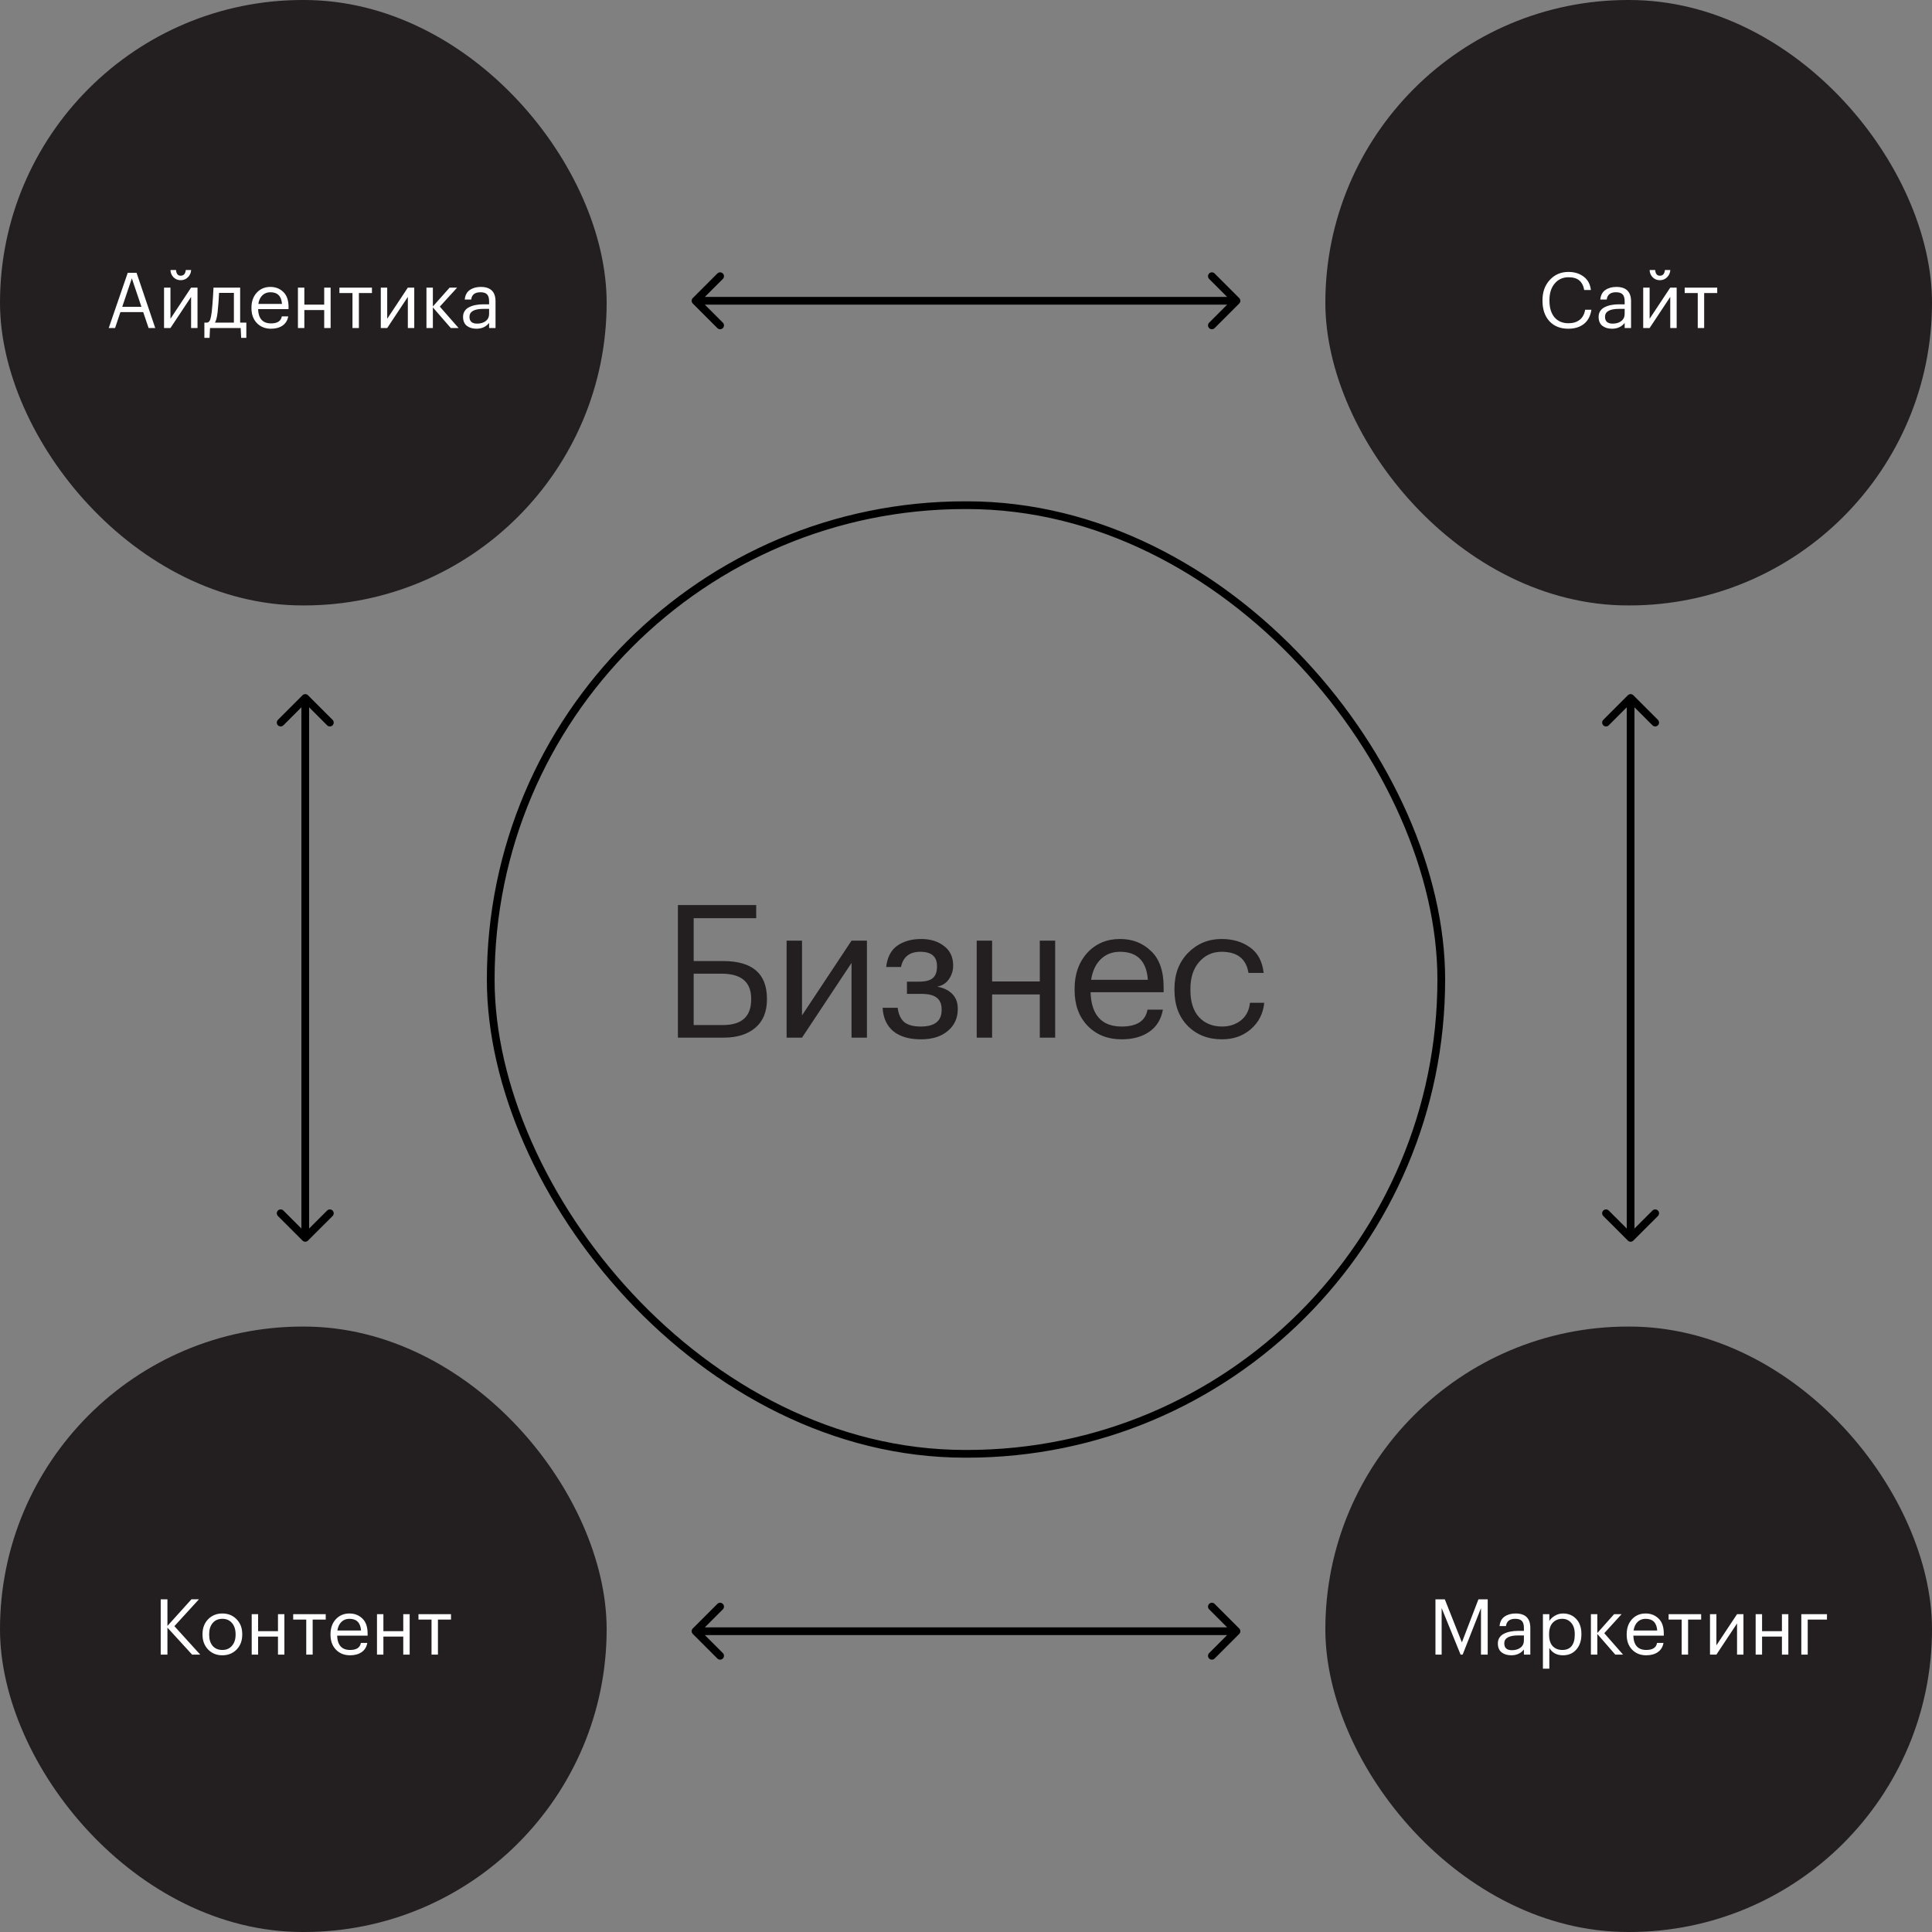 <svg width="500" height="500" viewBox="0 0 500 500" fill="none" xmlns="http://www.w3.org/2000/svg">
<rect x="0" y="0" width="500" height="500" fill="#808080" stroke="none"/>
<rect x="127" y="130.741" width="246" height="245.505" rx="122.752" stroke="black" stroke-width="2"/>
<rect width="157" height="156.687" rx="78.343" fill="#231F20"/>
<rect x="343" width="157" height="156.687" rx="78.343" fill="#231F20"/>
<rect y="343.313" width="157" height="156.687" rx="78.343" fill="#231F20"/>
<rect x="343" y="343.313" width="157" height="156.687" rx="78.343" fill="#231F20"/>
<path d="M198.483 258.657C198.483 261.857 197.475 264.305 195.459 266.001C193.475 267.697 190.723 268.545 187.203 268.545H175.443V234.225H195.699V237.633H179.523V248.721H187.155C194.707 248.721 198.483 251.969 198.483 258.465V258.657ZM187.107 265.281C191.971 265.281 194.403 263.073 194.403 258.657V258.465C194.403 254.145 191.843 251.985 186.723 251.985H179.523V265.281H187.107ZM203.575 268.545V243.441H207.559V262.785L220.375 243.441H224.359V268.545H220.375V249.201L207.559 268.545H203.575ZM246.67 249.969C246.67 251.217 246.302 252.369 245.566 253.425C244.862 254.449 243.854 255.089 242.542 255.345C244.174 255.633 245.47 256.257 246.43 257.217C247.39 258.177 247.87 259.441 247.87 261.009V261.153C247.87 263.489 247.006 265.377 245.278 266.817C243.582 268.257 241.262 268.977 238.318 268.977C235.278 268.977 232.894 268.273 231.166 266.865C229.47 265.425 228.558 263.409 228.43 260.817H232.318C232.51 262.417 233.054 263.633 233.95 264.465C234.878 265.265 236.334 265.665 238.318 265.665C241.902 265.665 243.694 264.241 243.694 261.393V261.249C243.694 259.841 243.262 258.817 242.398 258.177C241.566 257.537 240.27 257.217 238.51 257.217H234.718V254.049H237.838C239.502 254.049 240.686 253.745 241.39 253.137C242.126 252.529 242.494 251.537 242.494 250.161V250.017C242.494 247.553 241.054 246.321 238.174 246.321C235.39 246.321 233.726 247.633 233.182 250.257H229.342C229.63 247.729 230.59 245.889 232.222 244.737C233.886 243.585 235.95 243.009 238.414 243.009C240.782 243.009 242.75 243.617 244.318 244.833C245.886 246.017 246.67 247.681 246.67 249.825V249.969ZM269.093 257.361H256.757V268.545H252.773V243.441H256.757V254.001H269.093V243.441H273.077V268.545H269.093V257.361ZM290.252 268.977C286.668 268.977 283.74 267.809 281.468 265.473C279.228 263.137 278.108 260.065 278.108 256.257V255.873C278.108 252.097 279.196 249.009 281.372 246.609C283.58 244.209 286.412 243.009 289.868 243.009C293.068 243.009 295.74 244.049 297.884 246.129C300.06 248.177 301.148 251.297 301.148 255.489V256.785H282.236C282.428 262.705 285.116 265.665 290.3 265.665C294.236 265.665 296.46 264.209 296.972 261.297H300.956C300.508 263.793 299.34 265.697 297.452 267.009C295.564 268.321 293.164 268.977 290.252 268.977ZM297.068 253.569C296.716 248.737 294.316 246.321 289.868 246.321C287.852 246.321 286.188 246.961 284.876 248.241C283.564 249.521 282.732 251.297 282.38 253.569H297.068ZM316.238 268.977C312.654 268.977 309.71 267.825 307.406 265.521C305.102 263.185 303.95 260.097 303.95 256.257V255.873C303.95 252.097 305.118 249.009 307.454 246.609C309.822 244.209 312.718 243.009 316.142 243.009C319.022 243.009 321.47 243.729 323.486 245.169C325.502 246.577 326.686 248.785 327.038 251.793H323.102C322.526 248.145 320.206 246.321 316.142 246.321C313.806 246.321 311.87 247.201 310.334 248.961C308.83 250.689 308.078 252.993 308.078 255.873V256.257C308.078 259.265 308.814 261.585 310.286 263.217C311.79 264.849 313.79 265.665 316.286 265.665C318.174 265.665 319.79 265.137 321.134 264.081C322.51 262.993 323.294 261.473 323.486 259.521H327.182C326.926 262.273 325.774 264.545 323.726 266.337C321.71 268.097 319.214 268.977 316.238 268.977Z" fill="#231F20"/>
<path d="M405.875 85.074C403.808 85.074 402.175 84.421 400.975 83.114C399.788 81.807 399.195 80.047 399.195 77.834V77.674C399.195 75.554 399.828 73.807 401.095 72.434C402.361 71.061 403.968 70.374 405.915 70.374C407.475 70.374 408.788 70.781 409.855 71.594C410.935 72.407 411.555 73.561 411.715 75.054H409.995C409.795 73.947 409.368 73.121 408.715 72.574C408.075 72.027 407.148 71.754 405.935 71.754C404.455 71.754 403.261 72.294 402.355 73.374C401.448 74.441 400.995 75.867 400.995 77.654V77.814C400.995 79.641 401.428 81.074 402.295 82.114C403.175 83.141 404.381 83.654 405.915 83.654C407.101 83.654 408.068 83.361 408.815 82.774C409.575 82.174 410.048 81.301 410.235 80.154H411.855C411.615 81.767 410.968 82.994 409.915 83.834C408.861 84.661 407.515 85.074 405.875 85.074ZM417.199 85.074C416.173 85.074 415.333 84.821 414.679 84.314C414.039 83.794 413.719 83.021 413.719 81.994C413.719 81.421 413.859 80.921 414.139 80.494C414.433 80.054 414.833 79.714 415.339 79.474C415.846 79.221 416.399 79.041 416.999 78.934C417.599 78.814 418.253 78.754 418.959 78.754H420.459V77.994C420.459 77.154 420.286 76.554 419.939 76.194C419.593 75.821 419.019 75.634 418.219 75.634C416.779 75.634 415.979 76.261 415.819 77.514H414.159C414.266 76.394 414.699 75.574 415.459 75.054C416.233 74.521 417.179 74.254 418.299 74.254C420.846 74.254 422.119 75.501 422.119 77.994V84.894H420.459V83.574C419.659 84.574 418.573 85.074 417.199 85.074ZM417.359 83.754C418.266 83.754 419.006 83.534 419.579 83.094C420.166 82.641 420.459 82.021 420.459 81.234V79.934H419.019C416.593 79.934 415.379 80.621 415.379 81.994C415.379 83.167 416.039 83.754 417.359 83.754ZM429.56 72.514C428.84 72.514 428.227 72.267 427.72 71.774C427.213 71.267 426.947 70.634 426.92 69.874H428.36C428.44 70.861 428.84 71.354 429.56 71.354C430.347 71.354 430.787 70.861 430.88 69.874H432.28C432.227 70.634 431.94 71.267 431.42 71.774C430.913 72.267 430.293 72.514 429.56 72.514ZM425.26 84.894V74.434H426.92V82.494L432.26 74.434H433.92V84.894H432.26V76.834L426.92 84.894H425.26ZM444.416 75.834H441.036V84.894H439.376V75.834H435.996V74.434H444.416V75.834Z" fill="white"/>
<path d="M371.496 413.908H373.916L378.336 425.048L382.616 413.908H385.016V428.208H383.276V416.168L378.536 428.208H377.996L373.096 416.168V428.208H371.496V413.908ZM391.125 428.388C390.098 428.388 389.258 428.134 388.605 427.628C387.965 427.108 387.645 426.334 387.645 425.308C387.645 424.734 387.785 424.234 388.065 423.808C388.358 423.368 388.758 423.028 389.265 422.788C389.772 422.534 390.325 422.354 390.925 422.248C391.525 422.128 392.178 422.068 392.885 422.068H394.385V421.308C394.385 420.468 394.212 419.868 393.865 419.508C393.518 419.134 392.945 418.948 392.145 418.948C390.705 418.948 389.905 419.574 389.745 420.828H388.085C388.192 419.708 388.625 418.888 389.385 418.368C390.158 417.834 391.105 417.568 392.225 417.568C394.772 417.568 396.045 418.814 396.045 421.308V428.208H394.385V426.888C393.585 427.888 392.498 428.388 391.125 428.388ZM391.285 427.068C392.192 427.068 392.932 426.848 393.505 426.408C394.092 425.954 394.385 425.334 394.385 424.548V423.248H392.945C390.518 423.248 389.305 423.934 389.305 425.308C389.305 426.481 389.965 427.068 391.285 427.068ZM399.306 417.748H400.966V419.508C401.273 418.974 401.753 418.521 402.406 418.148C403.059 417.761 403.759 417.568 404.506 417.568C405.906 417.568 407.046 418.041 407.926 418.988C408.819 419.934 409.266 421.214 409.266 422.828V422.988C409.266 424.601 408.826 425.908 407.946 426.908C407.079 427.894 405.933 428.388 404.506 428.388C402.906 428.388 401.726 427.754 400.966 426.488V431.848H399.306V417.748ZM404.346 427.008C405.386 427.008 406.179 426.674 406.726 426.008C407.273 425.328 407.546 424.348 407.546 423.068V422.908C407.546 421.641 407.239 420.668 406.626 419.988C406.026 419.294 405.259 418.948 404.326 418.948C403.313 418.948 402.486 419.288 401.846 419.968C401.219 420.634 400.906 421.614 400.906 422.908V423.068C400.906 424.361 401.213 425.341 401.826 426.008C402.453 426.674 403.293 427.008 404.346 427.008ZM413.385 422.868V428.208H411.725V417.748H413.385V422.628L417.725 417.748H419.665L415.185 422.668L420.045 428.208H418.025L413.385 422.868ZM426.047 428.388C424.553 428.388 423.333 427.901 422.387 426.928C421.453 425.954 420.987 424.674 420.987 423.088V422.928C420.987 421.354 421.44 420.068 422.347 419.068C423.267 418.068 424.447 417.568 425.887 417.568C427.22 417.568 428.333 418.001 429.227 418.868C430.133 419.721 430.587 421.021 430.587 422.768V423.308H422.707C422.787 425.774 423.907 427.008 426.067 427.008C427.707 427.008 428.633 426.401 428.847 425.188H430.507C430.32 426.228 429.833 427.021 429.047 427.568C428.26 428.114 427.26 428.388 426.047 428.388ZM428.887 421.968C428.74 419.954 427.74 418.948 425.887 418.948C425.047 418.948 424.353 419.214 423.807 419.748C423.26 420.281 422.913 421.021 422.767 421.968H428.887ZM440.256 419.148H436.876V428.208H435.216V419.148H431.836V417.748H440.256V419.148ZM442.545 428.208V417.748H444.205V425.808L449.545 417.748H451.205V428.208H449.545V420.148L444.205 428.208H442.545ZM461.162 423.548H456.022V428.208H454.362V417.748H456.022V422.148H461.162V417.748H462.822V428.208H461.162V423.548ZM467.838 419.148V428.208H466.178V417.748H472.818V419.148H467.838Z" fill="white"/>
<path d="M33.059 70.594H35.339L40.179 84.894H38.459L37.059 80.774H31.159L29.779 84.894H28.139L33.059 70.594ZM31.639 79.394H36.599L34.119 72.034L31.639 79.394ZM46.755 72.514C46.035 72.514 45.422 72.267 44.915 71.774C44.409 71.267 44.142 70.634 44.115 69.874H45.555C45.635 70.861 46.035 71.354 46.755 71.354C47.542 71.354 47.982 70.861 48.075 69.874H49.475C49.422 70.634 49.135 71.267 48.615 71.774C48.109 72.267 47.489 72.514 46.755 72.514ZM42.455 84.894V74.434H44.115V82.494L49.455 74.434H51.115V84.894H49.455V76.834L44.115 84.894H42.455ZM56.312 80.854C56.165 82.081 55.938 82.961 55.632 83.494H60.532V75.794H56.692C56.625 77.421 56.498 79.107 56.312 80.854ZM54.232 87.434H52.892V83.494H53.632C54.005 83.401 54.265 83.134 54.412 82.694C54.559 82.241 54.685 81.594 54.792 80.754C54.912 79.674 55.025 78.314 55.132 76.674C55.185 75.941 55.225 75.194 55.252 74.434H62.152V83.494H63.752V87.434H62.412L62.292 84.894H54.352L54.232 87.434ZM70.137 85.074C68.643 85.074 67.423 84.587 66.477 83.614C65.543 82.641 65.077 81.361 65.077 79.774V79.614C65.077 78.041 65.53 76.754 66.437 75.754C67.357 74.754 68.537 74.254 69.977 74.254C71.31 74.254 72.423 74.687 73.317 75.554C74.223 76.407 74.677 77.707 74.677 79.454V79.994H66.797C66.877 82.461 67.997 83.694 70.157 83.694C71.797 83.694 72.723 83.087 72.937 81.874H74.597C74.41 82.914 73.923 83.707 73.137 84.254C72.35 84.801 71.35 85.074 70.137 85.074ZM72.977 78.654C72.83 76.641 71.83 75.634 69.977 75.634C69.137 75.634 68.443 75.901 67.897 76.434C67.35 76.967 67.003 77.707 66.857 78.654H72.977ZM83.904 80.234H78.764V84.894H77.104V74.434H78.764V78.834H83.904V74.434H85.564V84.894H83.904V80.234ZM96.26 75.834H92.88V84.894H91.22V75.834H87.84V74.434H96.26V75.834ZM98.549 84.894V74.434H100.209V82.494L105.549 74.434H107.209V84.894H105.549V76.834L100.209 84.894H98.549ZM112.026 79.554V84.894H110.366V74.434H112.026V79.314L116.366 74.434H118.306L113.826 79.354L118.686 84.894H116.666L112.026 79.554ZM123.32 85.074C122.294 85.074 121.454 84.821 120.8 84.314C120.16 83.794 119.84 83.021 119.84 81.994C119.84 81.421 119.98 80.921 120.26 80.494C120.554 80.054 120.954 79.714 121.46 79.474C121.967 79.221 122.52 79.041 123.12 78.934C123.72 78.814 124.374 78.754 125.08 78.754H126.58V77.994C126.58 77.154 126.407 76.554 126.06 76.194C125.714 75.821 125.14 75.634 124.34 75.634C122.9 75.634 122.1 76.261 121.94 77.514H120.28C120.387 76.394 120.82 75.574 121.58 75.054C122.354 74.521 123.3 74.254 124.42 74.254C126.967 74.254 128.24 75.501 128.24 77.994V84.894H126.58V83.574C125.78 84.574 124.694 85.074 123.32 85.074ZM123.48 83.754C124.387 83.754 125.127 83.534 125.7 83.094C126.287 82.641 126.58 82.021 126.58 81.234V79.934H125.14C122.714 79.934 121.5 80.621 121.5 81.994C121.5 83.167 122.16 83.754 123.48 83.754Z" fill="white"/>
<path d="M41.592 413.908H43.332V420.788L49.552 413.888H51.492L45.132 420.848L51.812 428.208H49.712L43.332 421.228V428.208H41.592V413.908ZM57.551 427.008C58.591 427.008 59.417 426.648 60.031 425.928C60.657 425.208 60.971 424.254 60.971 423.068V422.928C60.971 421.714 60.657 420.748 60.031 420.028C59.417 419.308 58.591 418.948 57.551 418.948C56.497 418.948 55.664 419.308 55.051 420.028C54.437 420.748 54.131 421.708 54.131 422.908V423.068C54.131 424.281 54.431 425.241 55.031 425.948C55.644 426.654 56.484 427.008 57.551 427.008ZM57.531 428.388C56.051 428.388 54.824 427.888 53.851 426.888C52.891 425.874 52.411 424.601 52.411 423.068V422.908C52.411 421.348 52.891 420.068 53.851 419.068C54.824 418.068 56.057 417.568 57.551 417.568C59.044 417.568 60.271 418.068 61.231 419.068C62.204 420.054 62.691 421.328 62.691 422.888V423.048C62.691 424.621 62.204 425.908 61.231 426.908C60.257 427.894 59.024 428.388 57.531 428.388ZM71.941 423.548H66.801V428.208H65.141V417.748H66.801V422.148H71.941V417.748H73.601V428.208H71.941V423.548ZM84.297 419.148H80.917V428.208H79.257V419.148H75.877V417.748H84.297V419.148ZM90.596 428.388C89.102 428.388 87.882 427.901 86.936 426.928C86.002 425.954 85.536 424.674 85.536 423.088V422.928C85.536 421.354 85.989 420.068 86.896 419.068C87.816 418.068 88.996 417.568 90.436 417.568C91.769 417.568 92.882 418.001 93.776 418.868C94.682 419.721 95.136 421.021 95.136 422.768V423.308H87.256C87.336 425.774 88.456 427.008 90.616 427.008C92.256 427.008 93.182 426.401 93.396 425.188H95.056C94.869 426.228 94.382 427.021 93.596 427.568C92.809 428.114 91.809 428.388 90.596 428.388ZM93.436 421.968C93.289 419.954 92.289 418.948 90.436 418.948C89.596 418.948 88.902 419.214 88.356 419.748C87.809 420.281 87.462 421.021 87.316 421.968H93.436ZM104.363 423.548H99.223V428.208H97.563V417.748H99.223V422.148H104.363V417.748H106.023V428.208H104.363V423.548ZM116.719 419.148H113.339V428.208H111.679V419.148H108.299V417.748H116.719V419.148Z" fill="white"/>
<path d="M179.293 77.137C178.902 77.528 178.902 78.161 179.293 78.551L185.657 84.915C186.047 85.306 186.681 85.306 187.071 84.915C187.462 84.525 187.462 83.892 187.071 83.501L181.414 77.844L187.071 72.187C187.462 71.797 187.462 71.164 187.071 70.773C186.681 70.383 186.047 70.383 185.657 70.773L179.293 77.137ZM320.707 78.551C321.098 78.161 321.098 77.528 320.707 77.137L314.343 70.773C313.953 70.383 313.319 70.383 312.929 70.773C312.538 71.164 312.538 71.797 312.929 72.187L318.586 77.844L312.929 83.501C312.538 83.892 312.538 84.525 312.929 84.915C313.319 85.306 313.953 85.306 314.343 84.915L320.707 78.551ZM180 78.844L320 78.844L320 76.844L180 76.844L180 78.844Z" fill="black"/>
<path d="M179.293 421.449C178.902 421.839 178.902 422.472 179.293 422.863L185.657 429.227C186.047 429.617 186.681 429.617 187.071 429.227C187.462 428.836 187.462 428.203 187.071 427.813L181.414 422.156L187.071 416.499C187.462 416.108 187.462 415.475 187.071 415.085C186.681 414.694 186.047 414.694 185.657 415.085L179.293 421.449ZM320.707 422.863C321.098 422.472 321.098 421.839 320.707 421.449L314.343 415.085C313.953 414.694 313.319 414.694 312.929 415.085C312.538 415.475 312.538 416.108 312.929 416.499L318.586 422.156L312.929 427.813C312.538 428.203 312.538 428.836 312.929 429.227C313.319 429.617 313.953 429.617 314.343 429.227L320.707 422.863ZM180 423.156L320 423.156L320 421.156L180 421.156L180 423.156Z" fill="black"/>
<path d="M78.293 321.066C78.683 321.457 79.317 321.457 79.707 321.066L86.071 314.703C86.462 314.312 86.462 313.679 86.071 313.288C85.68 312.898 85.047 312.898 84.657 313.288L79 318.945L73.343 313.288C72.953 312.898 72.32 312.898 71.929 313.288C71.538 313.679 71.538 314.312 71.929 314.703L78.293 321.066ZM79.707 179.932C79.317 179.541 78.683 179.541 78.293 179.932L71.929 186.296C71.538 186.686 71.538 187.319 71.929 187.71C72.32 188.1 72.953 188.1 73.343 187.71L79 182.053L84.657 187.71C85.047 188.1 85.68 188.1 86.071 187.71C86.462 187.319 86.462 186.686 86.071 186.296L79.707 179.932ZM80 320.359L80 180.639L78 180.639L78 320.359L80 320.359Z" fill="black"/>
<path d="M421.293 321.066C421.683 321.457 422.317 321.457 422.707 321.066L429.071 314.703C429.462 314.312 429.462 313.679 429.071 313.288C428.681 312.898 428.047 312.898 427.657 313.288L422 318.945L416.343 313.288C415.953 312.898 415.319 312.898 414.929 313.288C414.538 313.679 414.538 314.312 414.929 314.703L421.293 321.066ZM422.707 179.932C422.317 179.541 421.683 179.541 421.293 179.932L414.929 186.296C414.538 186.686 414.538 187.319 414.929 187.71C415.319 188.1 415.953 188.1 416.343 187.71L422 182.053L427.657 187.71C428.047 188.1 428.681 188.1 429.071 187.71C429.462 187.319 429.462 186.686 429.071 186.296L422.707 179.932ZM423 320.359L423 180.639L421 180.639L421 320.359L423 320.359Z" fill="black"/>
</svg>
